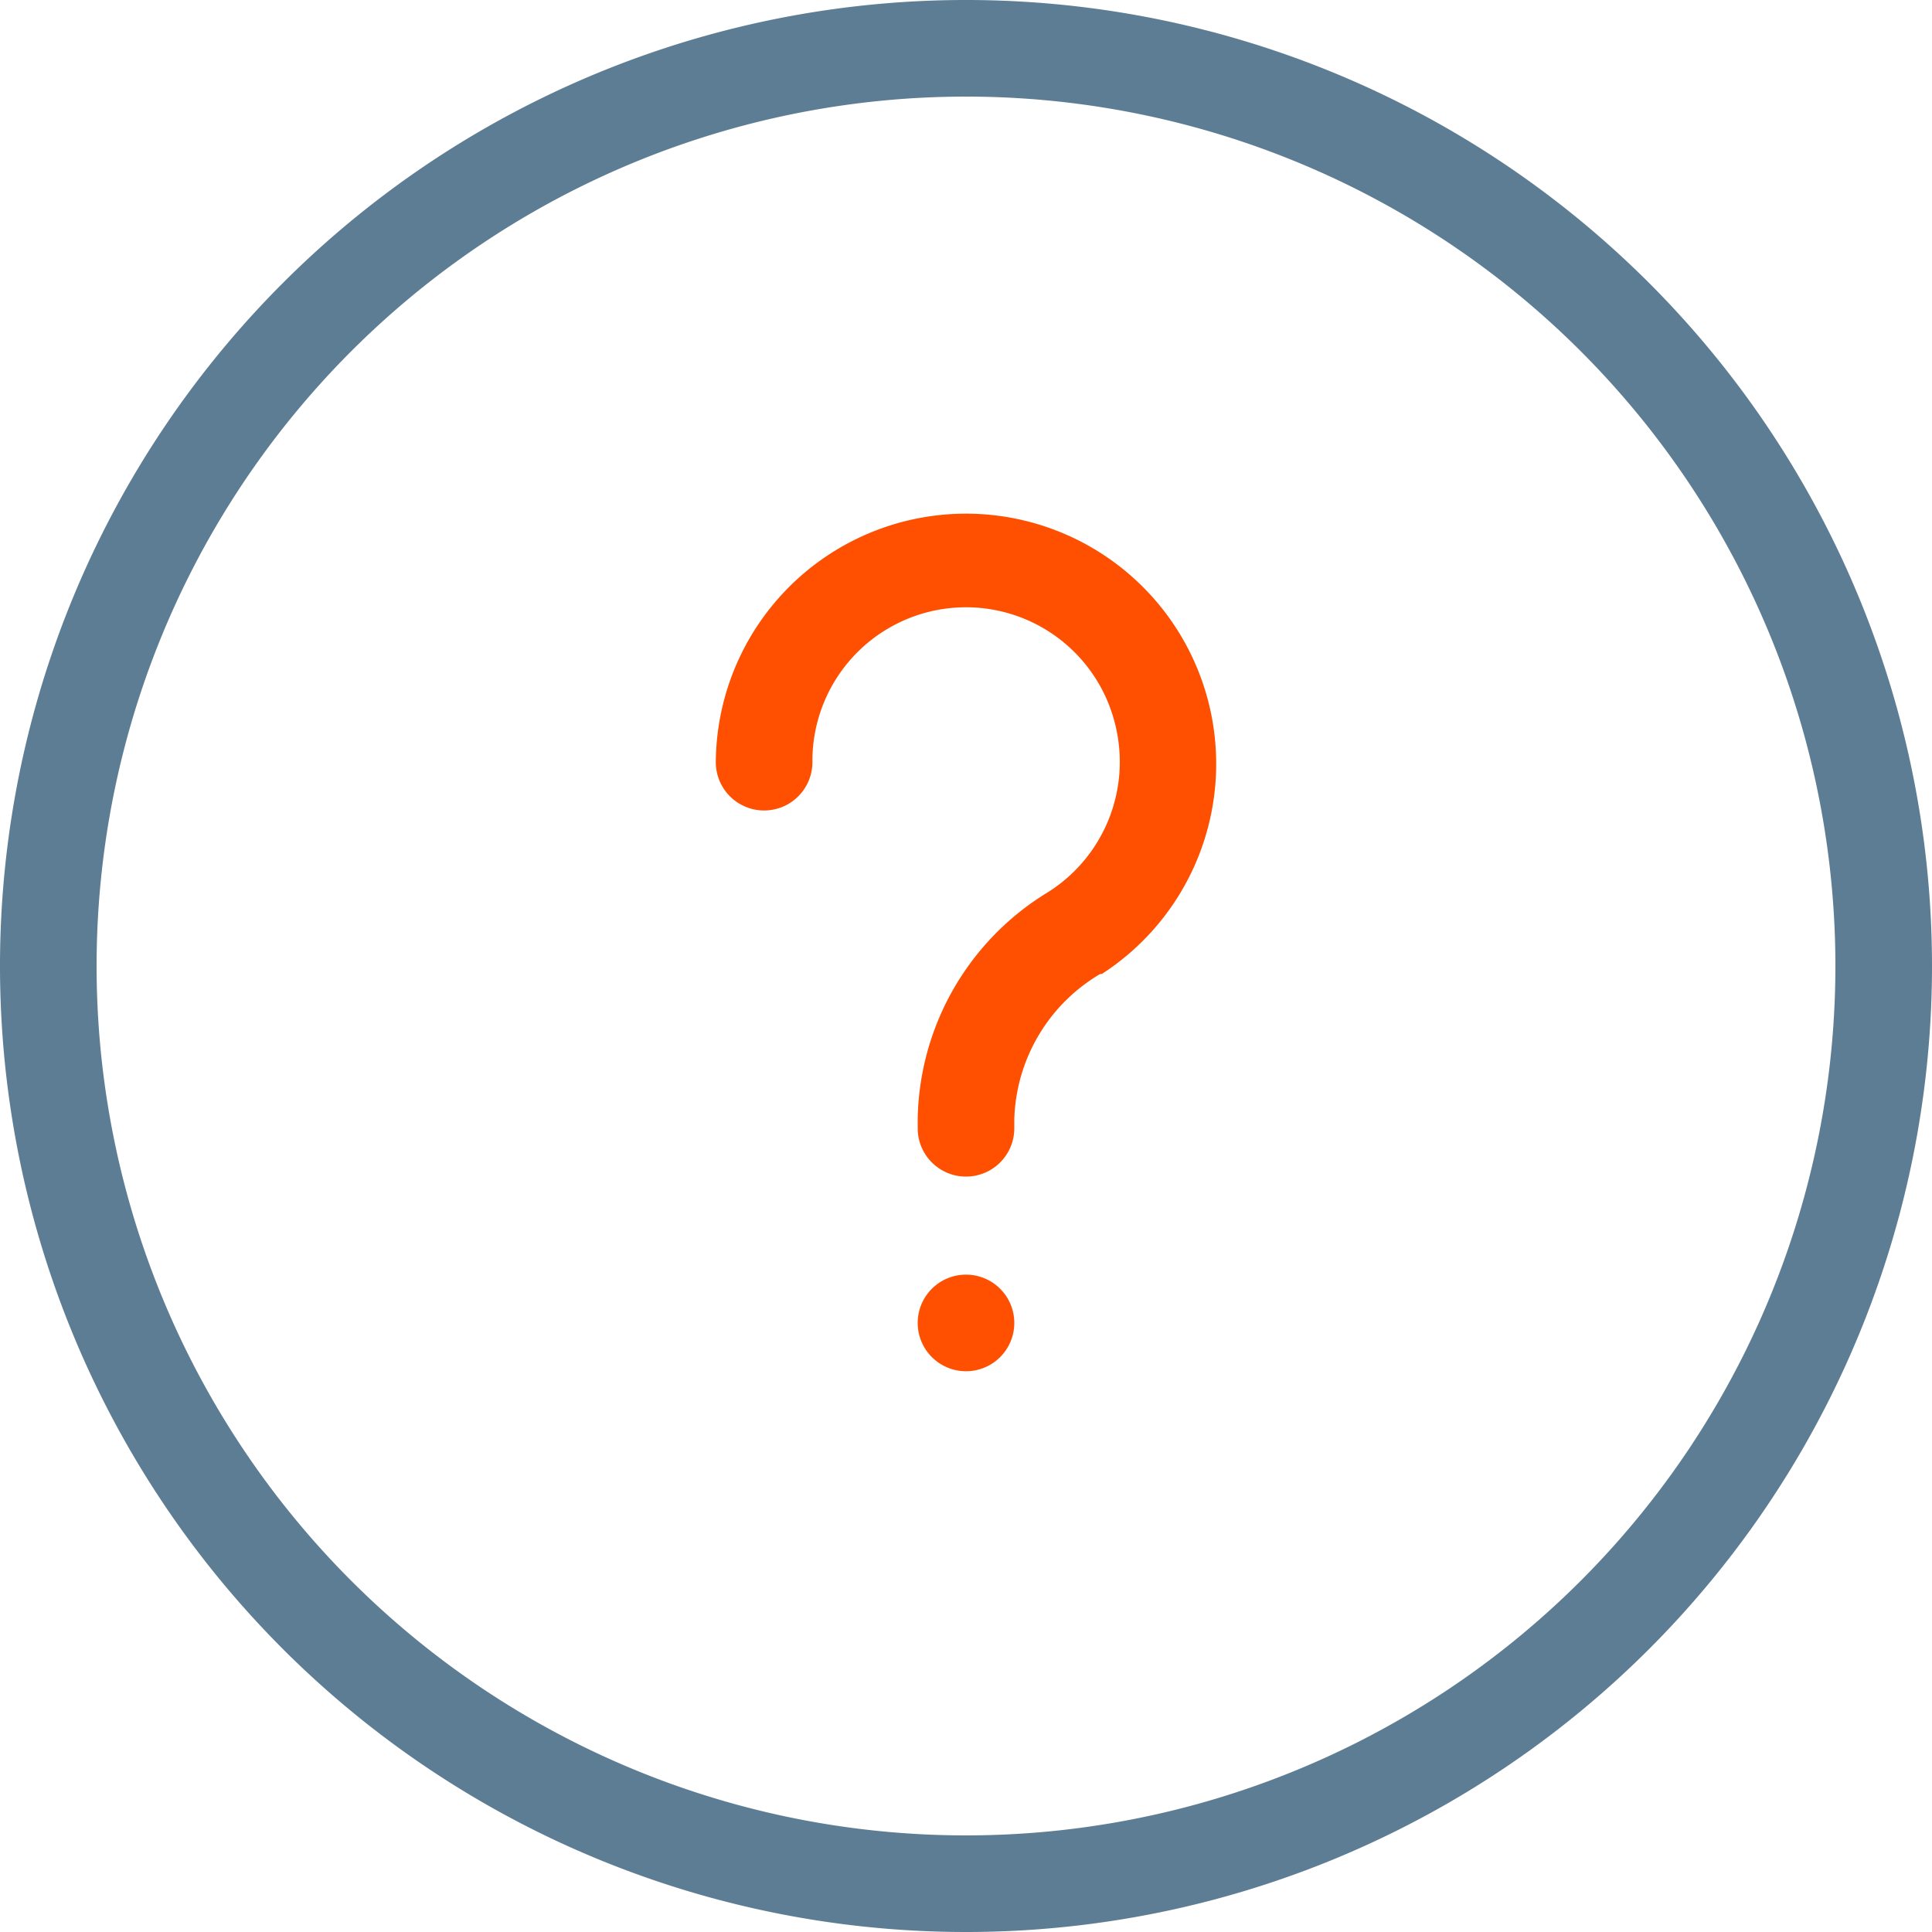 <svg xmlns="http://www.w3.org/2000/svg" viewBox="0 0 40 40"><defs><style>.cls-1{fill:#5c7d94;}.cls-2{fill:#fe5000;}</style></defs><g id="Layer_2" data-name="Layer 2"><g id="Layer_1-2" data-name="Layer 1"><path class="cls-1" d="M20,40A20,20,0,1,1,40,20,20,20,0,0,1,20,40ZM20,2A18,18,0,1,0,38,20,18,18,0,0,0,20,2Z"/><path class="cls-2" d="M22.77,20.17a3.61,3.61,0,0,0-1.77,3v.19a1,1,0,1,1-2,0v-.19a5.6,5.6,0,0,1,2.7-4.7,3.19,3.19,0,0,0,1.41-3.38,3.18,3.18,0,0,0-6.29.69,1,1,0,0,1-2,0,5.18,5.18,0,1,1,8,4.38ZM20,26.39a1,1,0,1,0,1,1A1,1,0,0,0,20,26.39Z"/></g></g></svg>